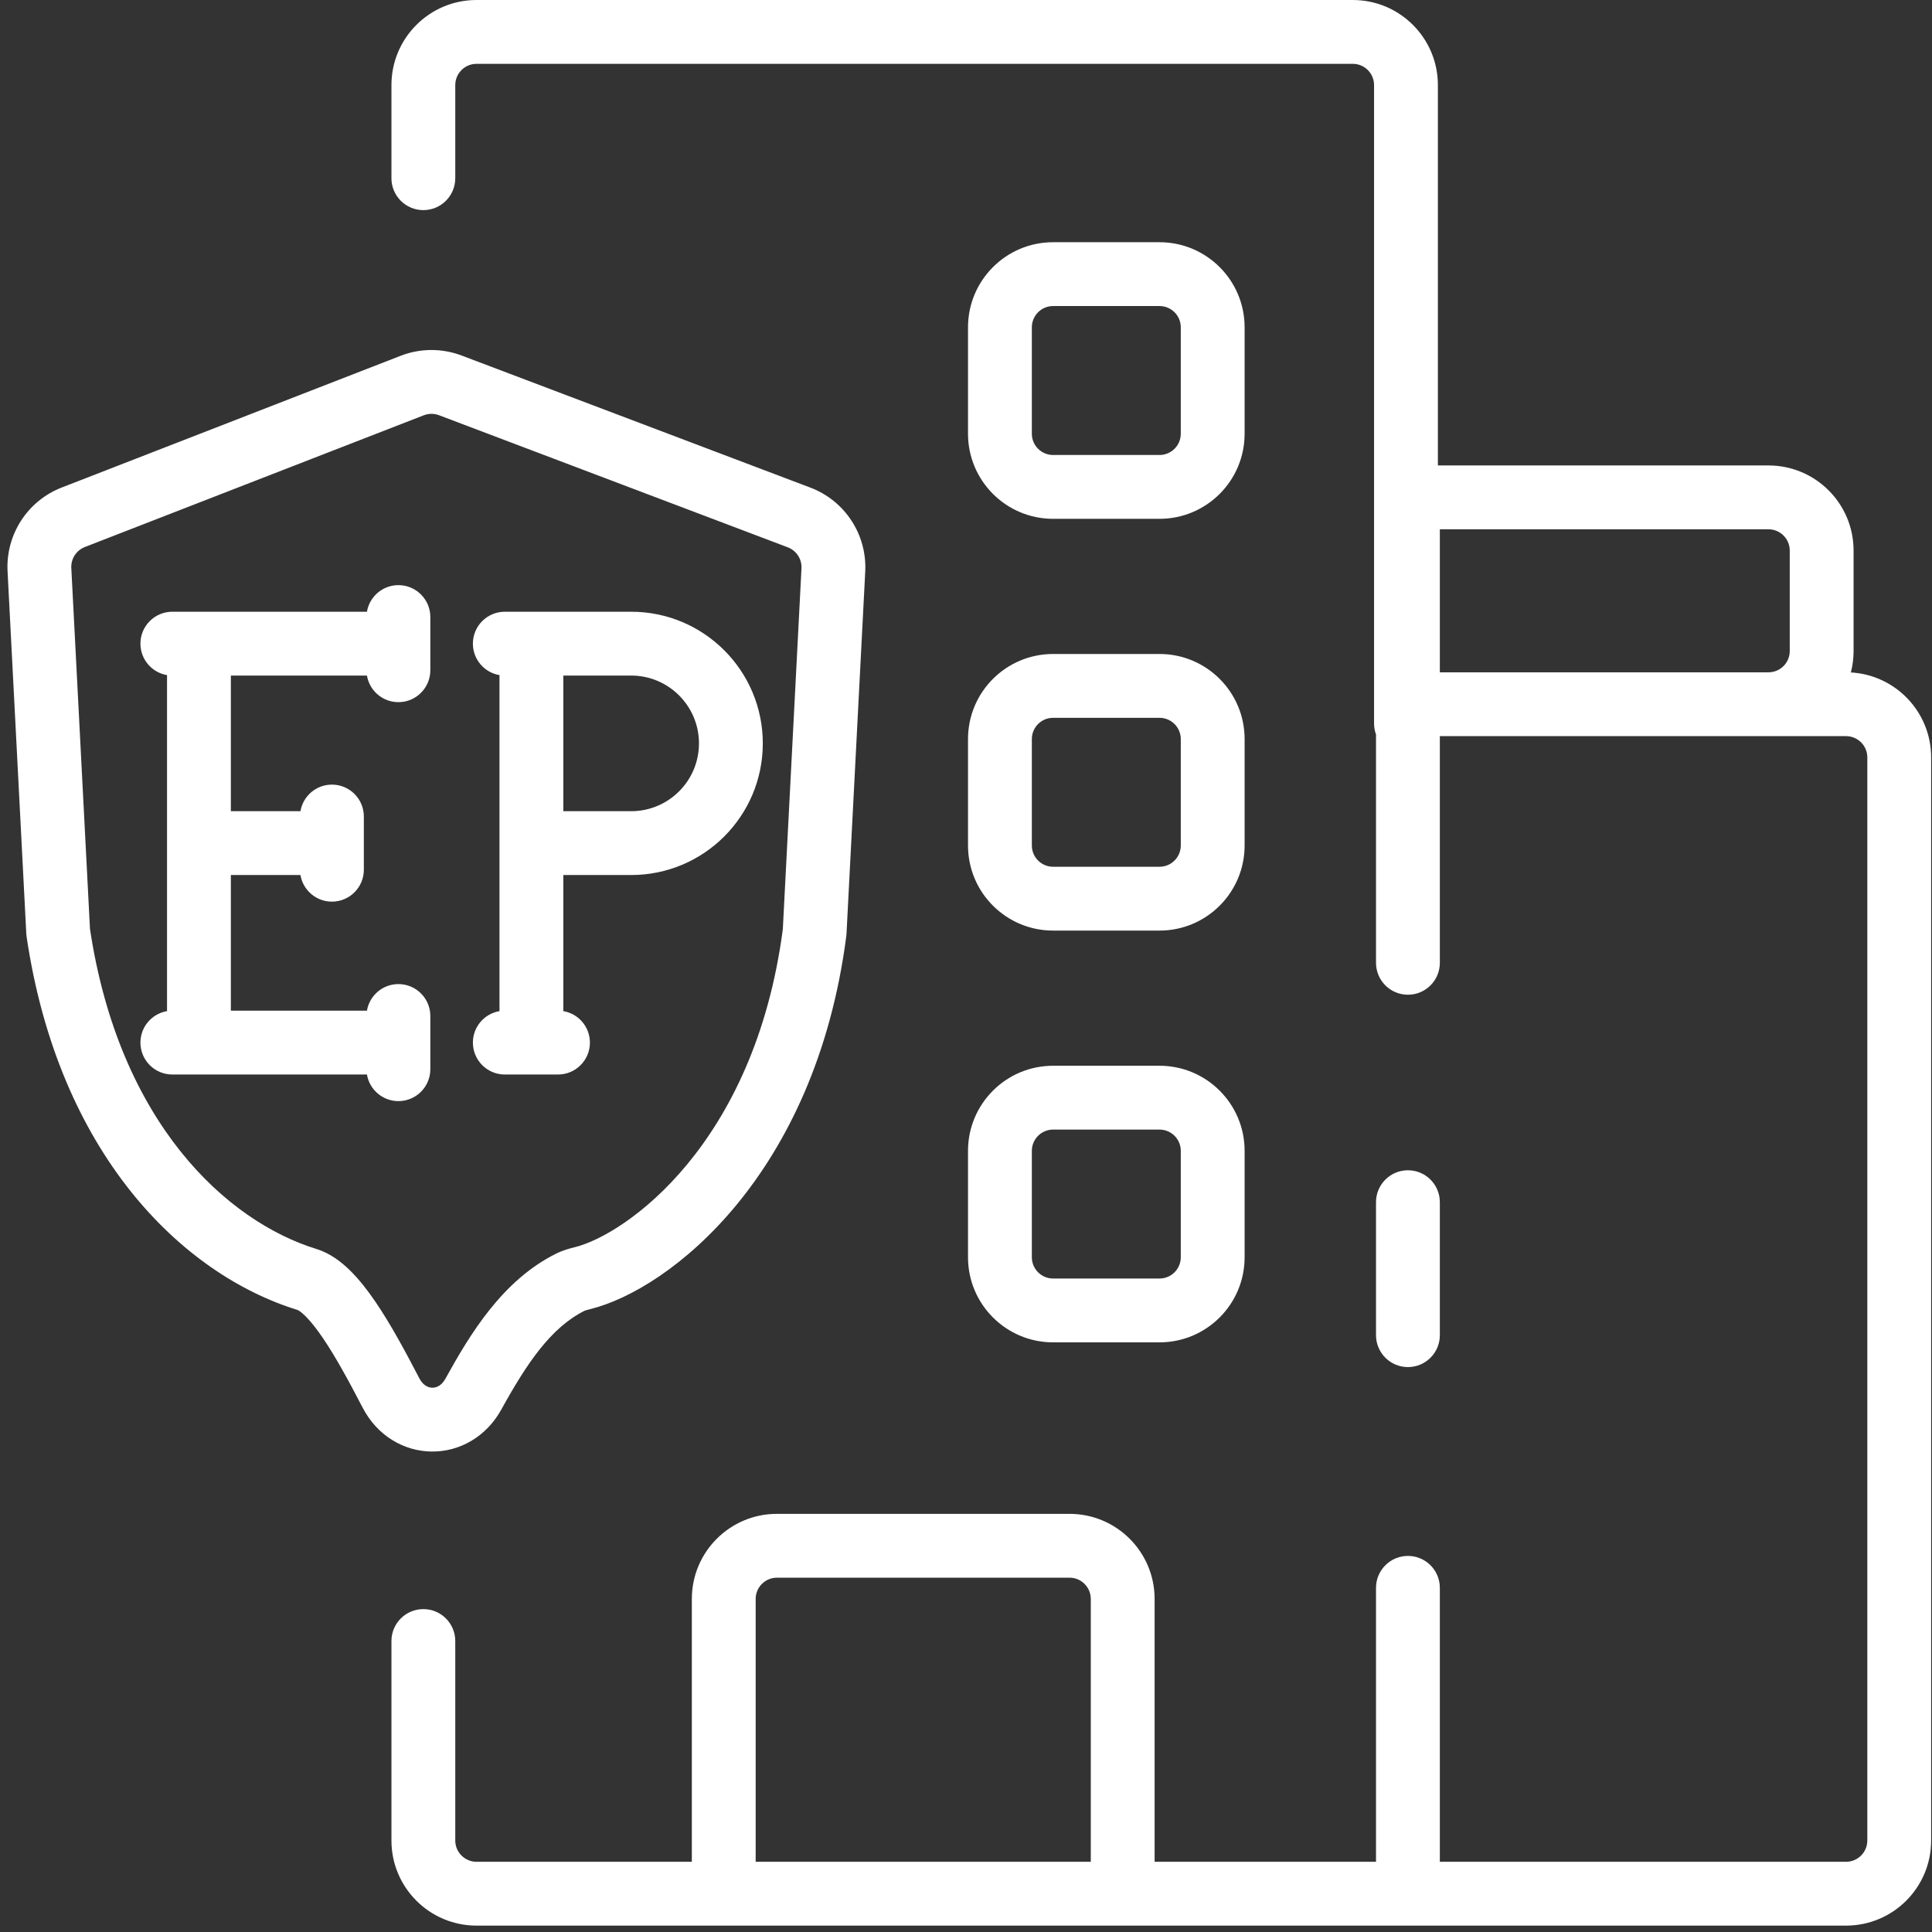 <svg width="227" height="227" viewBox="0 0 227 227" fill="none" xmlns="http://www.w3.org/2000/svg">
<rect x="0" y="0" width="227" height="227" fill="#333333" stroke="none"/>
<path fill-rule="evenodd" clip-rule="evenodd" d="M45.992 10C45.992 4.477 50.47 0 55.992 0H158.944C164.467 0 168.944 4.477 168.944 10V54.688H207.786C213.308 54.688 217.786 59.165 217.786 64.688V76.493C217.786 77.362 217.675 78.205 217.466 79.009C222.726 79.302 226.9 83.66 226.9 88.993V216.25C226.9 221.773 222.423 226.25 216.9 226.25H165.424C165.386 226.25 165.347 226.249 165.309 226.248C165.271 226.249 165.232 226.25 165.194 226.25H55.992C50.47 226.25 45.992 221.773 45.992 216.25V192.812C45.992 190.741 47.671 189.062 49.742 189.062C51.813 189.062 53.492 190.741 53.492 192.812V216.25C53.492 217.631 54.612 218.75 55.992 218.75H81.287V187.869C81.287 182.346 85.764 177.869 91.287 177.869H125.662C131.185 177.869 135.662 182.346 135.662 187.869V218.75H161.674V186.563C161.674 184.491 163.353 182.813 165.424 182.813C167.496 182.813 169.174 184.491 169.174 186.563V218.75H216.9C218.281 218.75 219.4 217.631 219.4 216.25V88.993C219.4 87.612 218.281 86.493 216.9 86.493H169.174V113.125C169.174 115.196 167.496 116.875 165.424 116.875C163.353 116.875 161.674 115.196 161.674 113.125V86.298C161.525 85.894 161.444 85.456 161.444 85V10C161.444 8.619 160.325 7.5 158.944 7.5H55.992C54.612 7.5 53.492 8.619 53.492 10V20.938C53.492 23.009 51.813 24.688 49.742 24.688C47.671 24.688 45.992 23.009 45.992 20.938V10ZM169.174 78.993H207.786C209.166 78.993 210.286 77.874 210.286 76.493V64.688C210.286 63.307 209.166 62.188 207.786 62.188H169.174V78.993ZM128.162 218.75V187.869C128.162 186.488 127.043 185.369 125.662 185.369H91.287C89.906 185.369 88.787 186.488 88.787 187.869V218.75H128.162ZM113.736 38.459C113.736 32.936 118.213 28.459 123.736 28.459H136.236C141.759 28.459 146.236 32.936 146.236 38.459V50.959C146.236 56.482 141.759 60.959 136.236 60.959H123.736C118.213 60.959 113.736 56.482 113.736 50.959V38.459ZM123.736 35.959C122.355 35.959 121.236 37.078 121.236 38.459V50.959C121.236 52.34 122.355 53.459 123.736 53.459H136.236C137.617 53.459 138.736 52.34 138.736 50.959V38.459C138.736 37.078 137.617 35.959 136.236 35.959H123.736ZM51.581 48.786C51.003 48.568 50.365 48.57 49.79 48.794L9.969 64.272C8.964 64.663 8.323 65.654 8.378 66.731L10.571 109.138C14.006 131.948 26.63 143.501 37.191 146.754C38.812 147.253 40.138 148.292 41.163 149.307C42.222 150.355 43.207 151.628 44.112 152.955C45.918 155.603 47.674 158.873 49.269 161.943C49.719 162.81 50.342 163.043 50.792 163.049C51.241 163.055 51.867 162.84 52.337 161.987C55.25 156.709 59.026 150.462 65.302 147.314C66.169 146.879 67.028 146.664 67.534 146.539C73.464 145.076 88.65 134.534 91.978 109.173L94.17 66.773C94.226 65.688 93.575 64.691 92.559 64.306L51.581 48.786ZM47.073 41.803C49.375 40.909 51.927 40.898 54.237 41.772L95.215 57.292C99.279 58.831 101.884 62.819 101.66 67.16L99.46 109.706C99.455 109.802 99.447 109.898 99.434 109.993C95.81 138.041 78.723 151.503 69.331 153.821C69.101 153.877 68.952 153.917 68.833 153.955C68.719 153.992 68.673 154.014 68.665 154.018C64.708 156.003 61.885 160.207 58.904 165.61C57.136 168.815 53.99 170.592 50.693 170.548C47.396 170.505 44.298 168.645 42.613 165.4C41.014 162.322 39.44 159.416 37.916 157.18C37.155 156.066 36.475 155.22 35.886 154.636C35.324 154.079 35.021 153.939 34.986 153.923C34.982 153.921 34.981 153.921 34.983 153.922C21.22 149.683 6.878 135.39 3.126 110.062C3.108 109.944 3.096 109.825 3.09 109.706L0.888 67.118C0.666 62.81 3.231 58.844 7.252 57.282L47.073 41.803ZM46.812 68.75C48.884 68.75 50.562 70.429 50.562 72.5V78.75C50.562 80.821 48.884 82.5 46.812 82.5C44.954 82.5 43.412 81.149 43.114 79.375H27.125V95.312H35.302C35.599 93.539 37.142 92.188 39 92.188C41.071 92.188 42.75 93.866 42.75 95.938V102.188C42.75 104.259 41.071 105.938 39 105.938C37.142 105.938 35.599 104.586 35.302 102.812H27.125V118.75H43.114C43.412 116.976 44.954 115.625 46.812 115.625C48.884 115.625 50.562 117.304 50.562 119.375V125.625C50.562 127.696 48.884 129.375 46.812 129.375C44.954 129.375 43.412 128.024 43.114 126.25H20.25C18.179 126.25 16.5 124.571 16.5 122.5C16.5 120.642 17.852 119.099 19.625 118.802V79.323C17.852 79.026 16.5 77.483 16.5 75.625C16.5 73.554 18.179 71.875 20.25 71.875H43.114C43.412 70.101 44.954 68.75 46.812 68.75ZM55.562 75.625C55.562 73.554 57.242 71.875 59.312 71.875H74.156C82.699 71.875 89.625 78.801 89.625 87.344C89.625 95.887 82.699 102.812 74.156 102.812H66.188V118.802C67.961 119.099 69.312 120.642 69.312 122.5C69.312 124.571 67.634 126.25 65.562 126.25H59.312C57.242 126.25 55.562 124.571 55.562 122.5C55.562 120.642 56.914 119.099 58.688 118.802V79.323C56.914 79.026 55.562 77.483 55.562 75.625ZM66.188 79.375V95.312H74.156C78.557 95.312 82.125 91.745 82.125 87.344C82.125 82.943 78.557 79.375 74.156 79.375H66.188ZM113.736 86.839C113.736 81.317 118.213 76.839 123.736 76.839H136.236C141.759 76.839 146.236 81.317 146.236 86.839V99.339C146.236 104.862 141.759 109.339 136.236 109.339H123.736C118.213 109.339 113.736 104.862 113.736 99.339V86.839ZM123.736 84.339C122.355 84.339 121.236 85.459 121.236 86.839V99.339C121.236 100.72 122.355 101.839 123.736 101.839H136.236C137.617 101.839 138.736 100.72 138.736 99.339V86.839C138.736 85.459 137.617 84.339 136.236 84.339H123.736ZM113.736 135.22C113.736 129.697 118.213 125.22 123.736 125.22H136.236C141.759 125.22 146.236 129.697 146.236 135.22V147.72C146.236 153.243 141.759 157.72 136.236 157.72H123.736C118.213 157.72 113.736 153.243 113.736 147.72V135.22ZM123.736 132.72C122.355 132.72 121.236 133.839 121.236 135.22V147.72C121.236 149.1 122.355 150.22 123.736 150.22H136.236C137.617 150.22 138.736 149.1 138.736 147.72V135.22C138.736 133.839 137.617 132.72 136.236 132.72H123.736ZM165.424 137.5C167.496 137.5 169.174 139.179 169.174 141.25V156.875C169.174 158.946 167.496 160.625 165.424 160.625C163.353 160.625 161.674 158.946 161.674 156.875V141.25C161.674 139.179 163.353 137.5 165.424 137.5Z" fill="white"/>
</svg>
